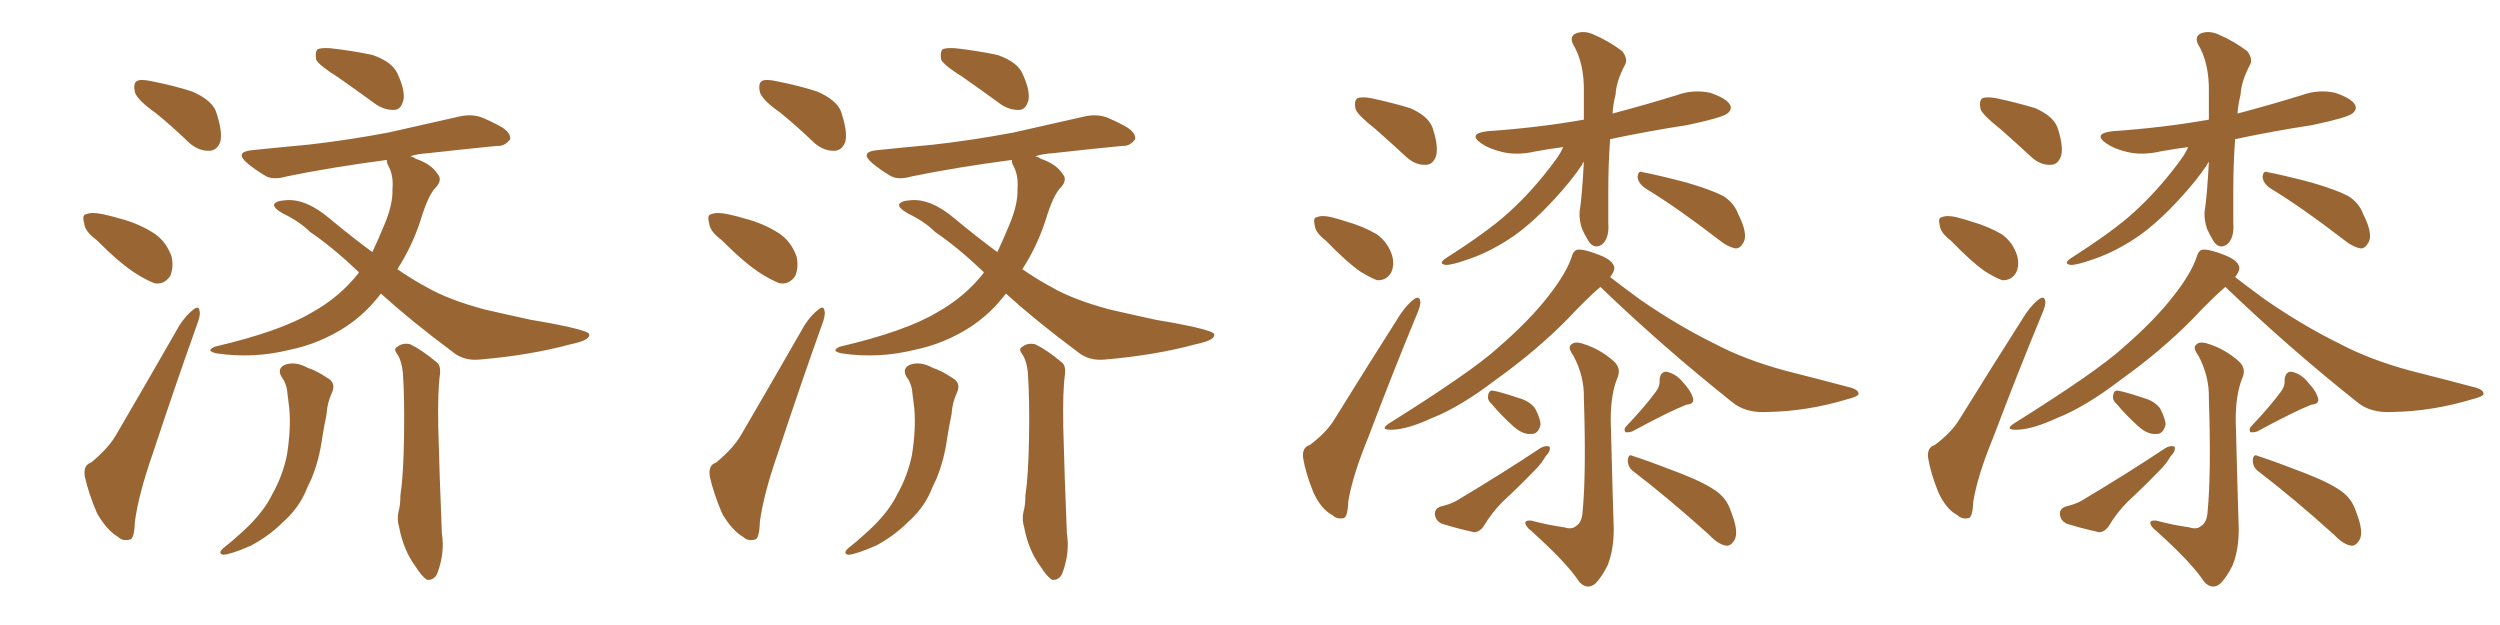 <svg xmlns="http://www.w3.org/2000/svg" xmlns:xlink="http://www.w3.org/1999/xlink" width="600" height="150"><path fill="#996633" padding="10" d="M37.35 27.10L37.35 27.10Q32.96 24.02 32.37 22.12L32.37 22.12Q31.93 20.07 32.81 19.48L32.81 19.48Q33.69 18.90 36.33 19.48L36.33 19.48Q41.60 20.51 46.14 21.97L46.14 21.97Q50.83 24.02 51.86 26.81L51.86 26.81Q53.47 31.64 52.88 33.98L52.88 33.98Q52.15 36.04 50.39 36.18L50.39 36.18Q47.90 36.33 45.56 34.42L45.56 34.42Q41.31 30.32 37.35 27.10ZM23.14 57.57L23.14 57.57Q20.36 55.52 20.21 53.61L20.21 53.61Q19.63 51.56 20.65 51.42L20.65 51.42Q21.97 50.83 24.76 51.42L24.76 51.42Q26.81 51.86 28.71 52.44L28.71 52.44Q33.25 53.61 36.91 55.96L36.91 55.96Q39.84 57.86 41.16 61.52L41.16 61.52Q41.75 64.01 40.87 66.21L40.87 66.21Q39.40 68.41 37.06 67.97L37.06 67.97Q35.16 67.24 32.81 65.77L32.81 65.77Q29.00 63.43 23.14 57.57ZM21.83 111.04L21.83 111.04Q25.93 107.67 27.83 104.44L27.83 104.44Q35.01 92.14 43.07 78.08L43.07 78.08Q44.68 75.59 46.44 74.27L46.44 74.27Q47.75 73.24 47.90 74.71L47.90 74.71Q48.19 75.59 47.17 78.22L47.17 78.22Q42.04 92.58 36.62 108.98L36.62 108.98Q33.25 118.65 32.37 125.24L32.37 125.24Q32.23 129.35 31.20 129.49L31.20 129.49Q29.44 129.93 28.42 128.91L28.42 128.91Q25.63 127.29 23.29 123.19L23.29 123.19Q21.24 118.36 20.36 114.40L20.36 114.40Q19.92 111.62 21.83 111.04ZM67.53 90.38L67.53 90.38Q66.50 88.48 68.26 87.60L68.26 87.60Q70.75 86.57 73.97 88.33L73.97 88.33Q75.88 88.92 78.52 90.67L78.52 90.67Q80.71 91.85 79.69 94.19L79.69 94.19Q78.52 96.68 78.37 99.46L78.37 99.46Q77.78 102.25 77.34 105.03L77.34 105.03Q76.61 110.45 74.71 114.99L74.71 114.99Q73.83 116.75 73.24 118.21L73.24 118.21Q71.48 122.17 67.82 125.39L67.82 125.39Q64.60 128.61 60.21 130.96L60.21 130.96Q55.52 133.01 53.61 133.15L53.61 133.15Q52.15 132.86 53.61 131.54L53.61 131.54Q55.66 129.93 57.57 128.17L57.57 128.17Q58.89 127.00 59.77 126.12L59.77 126.12Q63.57 122.31 65.33 118.65L65.33 118.65Q67.82 114.26 68.85 109.28L68.85 109.28Q69.87 102.98 69.43 98.00L69.43 98.00Q69.14 95.95 68.99 94.48L68.99 94.48Q68.85 92.14 67.53 90.38ZM95.51 85.25L95.51 85.25Q94.34 83.79 95.21 83.35L95.21 83.35Q96.53 82.18 98.44 82.62L98.44 82.62Q101.22 83.94 104.88 87.01L104.88 87.01Q105.76 87.74 105.62 89.65L105.62 89.65Q105.03 93.46 105.18 102.39L105.18 102.39Q105.47 113.96 106.05 128.03L106.05 128.03Q106.79 132.57 105.03 137.40L105.03 137.40Q104.30 139.31 102.54 139.16L102.54 139.16Q101.37 138.57 99.61 135.79L99.61 135.79Q96.83 131.98 95.80 126.56L95.80 126.56Q95.21 124.66 95.65 122.75L95.65 122.75Q96.09 121.29 96.09 118.95L96.09 118.95Q96.83 114.11 96.97 104.88L96.97 104.88Q97.12 95.51 96.68 89.36L96.68 89.36Q96.39 86.72 95.51 85.25ZM81.01 18.46L81.01 18.46Q76.76 15.82 75.88 14.36L75.88 14.36Q75.59 12.45 76.17 11.87L76.17 11.87Q76.90 11.43 79.25 11.57L79.25 11.57Q84.52 12.16 89.36 13.18L89.36 13.18Q94.04 14.79 95.36 17.58L95.36 17.58Q97.27 21.68 96.83 24.02L96.83 24.02Q96.24 26.22 94.78 26.37L94.78 26.37Q92.43 26.51 90.23 25.05L90.23 25.05Q85.40 21.53 81.01 18.46ZM91.41 70.46L91.41 70.46L91.41 70.46Q87.89 75.15 83.06 78.37L83.06 78.37Q76.76 82.47 69.58 83.94L69.58 83.94Q60.79 86.13 52.00 84.81L52.00 84.81Q49.22 84.23 51.56 83.20L51.56 83.20Q67.24 79.54 74.85 75L74.85 75Q81.45 71.34 85.99 65.63L85.99 65.63Q85.99 65.48 86.13 65.33L86.13 65.33Q79.83 59.33 74.41 55.66L74.41 55.66Q71.92 53.17 67.97 51.27L67.97 51.27Q65.63 49.95 65.77 49.07L65.77 49.07Q66.21 48.19 68.55 48.05L68.55 48.05Q73.39 47.61 79.10 52.44L79.10 52.44Q84.38 56.84 89.36 60.50L89.36 60.50Q90.82 57.42 92.14 54.20L92.14 54.20Q94.34 49.07 94.19 45.41L94.19 45.41Q94.48 42.04 93.16 39.70L93.16 39.70Q92.72 38.82 92.87 38.38L92.87 38.38Q79.54 40.14 68.85 42.33L68.85 42.33Q65.33 43.36 63.43 42.04L63.43 42.04Q61.23 40.72 59.47 39.26L59.47 39.26Q56.10 36.47 60.50 36.04L60.50 36.04Q67.68 35.30 73.97 34.72L73.97 34.72Q83.20 33.69 93.31 31.79L93.31 31.79Q101.81 29.88 110.16 27.98L110.16 27.98Q113.23 27.25 115.87 28.27L115.87 28.27Q118.21 29.30 119.24 29.88L119.24 29.88Q122.61 31.49 122.46 33.40L122.46 33.40Q121.14 35.16 119.38 35.01L119.38 35.01Q111.91 35.74 102.69 36.77L102.69 36.77Q100.34 36.91 98.44 37.50L98.44 37.50Q99.17 37.65 99.76 38.09L99.76 38.09Q103.56 39.40 105.03 41.75L105.03 41.75Q106.20 43.07 104.74 44.82L104.74 44.82Q102.83 46.58 100.93 52.88L100.93 52.88Q98.88 59.18 95.36 64.60L95.36 64.60Q98.73 66.94 102.25 68.85L102.25 68.85Q107.52 71.92 116.31 74.27L116.31 74.27Q120.70 75.29 127.44 76.76L127.44 76.76Q131.98 77.49 136.08 78.37L136.08 78.37Q141.21 79.54 141.36 80.13L141.36 80.13Q141.94 81.59 136.96 82.62L136.96 82.62Q127.29 85.25 115.28 86.28L115.28 86.28Q111.33 86.72 108.54 84.38L108.54 84.38Q98.88 77.20 91.41 70.46ZM187.35 27.10L187.35 27.10Q182.96 24.02 182.37 22.12L182.37 22.12Q181.93 20.07 182.81 19.48L182.81 19.48Q183.69 18.90 186.33 19.48L186.33 19.48Q191.60 20.51 196.14 21.97L196.14 21.97Q200.83 24.02 201.86 26.81L201.86 26.81Q203.47 31.64 202.88 33.98L202.88 33.98Q202.15 36.04 200.39 36.18L200.39 36.18Q197.90 36.33 195.56 34.42L195.56 34.42Q191.31 30.32 187.35 27.10ZM173.14 57.57L173.14 57.57Q170.36 55.52 170.21 53.61L170.21 53.61Q169.63 51.56 170.65 51.42L170.65 51.42Q171.97 50.83 174.76 51.42L174.76 51.42Q176.81 51.86 178.71 52.44L178.71 52.44Q183.25 53.61 186.91 55.96L186.91 55.96Q189.84 57.86 191.16 61.52L191.16 61.52Q191.75 64.01 190.87 66.21L190.87 66.21Q189.40 68.41 187.06 67.97L187.06 67.97Q185.16 67.24 182.81 65.77L182.81 65.77Q179.00 63.43 173.14 57.57ZM171.83 111.04L171.83 111.04Q175.93 107.67 177.83 104.44L177.83 104.44Q185.01 92.14 193.07 78.08L193.07 78.08Q194.68 75.59 196.44 74.27L196.44 74.27Q197.75 73.24 197.90 74.71L197.90 74.71Q198.19 75.59 197.17 78.22L197.17 78.22Q192.04 92.58 186.62 108.98L186.62 108.98Q183.25 118.65 182.37 125.24L182.37 125.24Q182.23 129.35 181.20 129.49L181.20 129.49Q179.44 129.93 178.42 128.91L178.42 128.91Q175.63 127.29 173.29 123.19L173.29 123.19Q171.24 118.36 170.36 114.40L170.36 114.40Q169.92 111.62 171.83 111.04ZM217.53 90.38L217.53 90.38Q216.50 88.48 218.26 87.60L218.26 87.60Q220.75 86.57 223.97 88.33L223.97 88.33Q225.88 88.92 228.52 90.67L228.52 90.67Q230.71 91.85 229.69 94.19L229.69 94.19Q228.52 96.68 228.37 99.46L228.37 99.46Q227.78 102.25 227.34 105.03L227.34 105.03Q226.61 110.45 224.71 114.99L224.71 114.99Q223.83 116.75 223.24 118.21L223.24 118.21Q221.48 122.17 217.82 125.39L217.82 125.39Q214.60 128.61 210.21 130.96L210.21 130.96Q205.52 133.01 203.61 133.15L203.61 133.15Q202.15 132.86 203.61 131.54L203.61 131.54Q205.66 129.93 207.57 128.17L207.57 128.17Q208.89 127.00 209.77 126.12L209.77 126.12Q213.57 122.31 215.33 118.65L215.33 118.65Q217.82 114.26 218.85 109.28L218.85 109.28Q219.87 102.98 219.43 98.00L219.43 98.00Q219.14 95.95 218.99 94.48L218.99 94.48Q218.85 92.14 217.53 90.38ZM245.51 85.25L245.51 85.25Q244.34 83.79 245.21 83.35L245.21 83.35Q246.53 82.18 248.44 82.62L248.44 82.62Q251.22 83.94 254.88 87.01L254.88 87.01Q255.76 87.74 255.62 89.65L255.62 89.65Q255.03 93.46 255.18 102.39L255.18 102.39Q255.47 113.96 256.05 128.03L256.05 128.03Q256.79 132.57 255.03 137.40L255.03 137.40Q254.30 139.31 252.54 139.16L252.54 139.16Q251.37 138.57 249.61 135.79L249.61 135.79Q246.83 131.98 245.80 126.56L245.80 126.56Q245.21 124.66 245.65 122.75L245.65 122.75Q246.09 121.29 246.09 118.95L246.09 118.95Q246.83 114.11 246.97 104.88L246.97 104.88Q247.12 95.51 246.68 89.36L246.68 89.36Q246.39 86.72 245.51 85.25ZM231.01 18.46L231.01 18.46Q226.76 15.82 225.88 14.36L225.88 14.36Q225.59 12.45 226.17 11.87L226.17 11.87Q226.90 11.43 229.25 11.57L229.25 11.57Q234.52 12.16 239.36 13.18L239.36 13.18Q244.04 14.79 245.36 17.58L245.36 17.58Q247.27 21.68 246.83 24.02L246.83 24.02Q246.24 26.22 244.78 26.37L244.78 26.37Q242.43 26.51 240.23 25.05L240.23 25.05Q235.40 21.53 231.01 18.46ZM241.41 70.46L241.41 70.46L241.41 70.46Q237.89 75.15 233.06 78.37L233.06 78.37Q226.76 82.47 219.58 83.94L219.58 83.94Q210.79 86.13 202.00 84.81L202.00 84.81Q199.22 84.23 201.56 83.20L201.56 83.20Q217.24 79.54 224.85 75L224.85 75Q231.45 71.34 235.99 65.63L235.99 65.63Q235.99 65.48 236.13 65.33L236.13 65.33Q229.83 59.33 224.41 55.66L224.41 55.66Q221.92 53.17 217.97 51.27L217.97 51.27Q215.63 49.95 215.77 49.07L215.77 49.07Q216.21 48.19 218.55 48.05L218.55 48.05Q223.39 47.61 229.10 52.44L229.10 52.44Q234.38 56.84 239.36 60.50L239.36 60.50Q240.82 57.42 242.14 54.20L242.14 54.20Q244.34 49.07 244.19 45.41L244.19 45.41Q244.48 42.04 243.16 39.70L243.16 39.70Q242.72 38.82 242.87 38.38L242.87 38.38Q229.54 40.14 218.85 42.33L218.85 42.33Q215.33 43.36 213.43 42.04L213.43 42.04Q211.23 40.72 209.47 39.26L209.47 39.26Q206.10 36.47 210.50 36.04L210.50 36.04Q217.68 35.30 223.97 34.72L223.97 34.72Q233.20 33.69 243.31 31.79L243.31 31.79Q251.81 29.88 260.16 27.98L260.16 27.98Q263.23 27.25 265.87 28.27L265.87 28.27Q268.21 29.30 269.24 29.88L269.24 29.88Q272.61 31.49 272.46 33.40L272.46 33.40Q271.14 35.16 269.38 35.01L269.38 35.01Q261.91 35.74 252.69 36.77L252.69 36.77Q250.34 36.91 248.44 37.50L248.44 37.50Q249.17 37.65 249.76 38.09L249.76 38.09Q253.56 39.40 255.03 41.75L255.03 41.75Q256.20 43.07 254.74 44.82L254.74 44.82Q252.83 46.58 250.93 52.88L250.93 52.88Q248.88 59.18 245.36 64.60L245.36 64.60Q248.73 66.94 252.25 68.85L252.25 68.85Q257.52 71.92 266.31 74.27L266.31 74.27Q270.70 75.29 277.44 76.76L277.44 76.76Q281.98 77.49 286.08 78.37L286.08 78.37Q291.21 79.54 291.36 80.13L291.36 80.13Q291.94 81.59 286.96 82.62L286.96 82.62Q277.29 85.25 265.28 86.28L265.28 86.28Q261.33 86.72 258.54 84.38L258.54 84.38Q248.88 77.20 241.41 70.46ZM330.03 30.91L330.03 30.91Q325.93 27.69 325.34 26.22L325.34 26.22Q324.90 24.17 325.78 23.58L325.78 23.58Q326.81 23.14 329.15 23.58L329.15 23.58Q333.98 24.61 338.38 25.93L338.38 25.93Q342.77 27.83 343.80 30.62L343.80 30.62Q345.26 35.01 344.68 37.35L344.68 37.35Q343.95 39.55 342.19 39.55L342.19 39.55Q339.84 39.70 337.65 37.79L337.65 37.79Q333.69 34.13 330.03 30.91ZM318.16 57.71L318.16 57.71Q315.67 55.81 315.53 54.05L315.53 54.05Q315.09 52.29 315.97 52.15L315.97 52.15Q317.29 51.56 319.63 52.15L319.63 52.15Q321.39 52.59 323.14 53.17L323.14 53.17Q327.25 54.35 330.47 56.25L330.47 56.25Q333.11 58.15 334.13 61.38L334.13 61.38Q334.72 63.72 333.84 65.48L333.84 65.48Q332.67 67.38 330.47 67.24L330.47 67.24Q328.86 66.65 326.51 65.19L326.51 65.19Q323.44 63.13 318.16 57.71ZM314.36 106.79L314.36 106.79Q318.46 103.71 320.36 100.49L320.36 100.49Q327.69 88.62 336.18 75.29L336.18 75.29Q337.94 72.80 339.40 71.78L339.40 71.78Q340.72 70.90 340.87 72.36L340.87 72.36Q341.02 73.24 339.99 75.59L339.99 75.59Q334.28 89.36 328.42 104.88L328.42 104.88Q324.61 114.11 323.58 120.41L323.58 120.41Q323.44 124.22 322.41 124.37L322.41 124.37Q320.80 124.66 319.78 123.63L319.78 123.63Q317.14 122.31 315.23 118.21L315.23 118.21Q313.33 113.53 312.74 109.86L312.74 109.86Q312.45 107.37 314.36 106.79ZM375.15 35.30L375.15 35.30Q371.78 35.74 368.55 36.33L368.55 36.33Q364.16 37.35 360.50 36.47L360.50 36.47Q357.42 35.74 355.52 34.42L355.52 34.42Q352.15 32.08 356.98 31.49L356.98 31.49Q369.43 30.62 380.13 28.71L380.13 28.71Q380.13 25.49 380.13 22.27L380.13 22.27Q380.27 15.09 377.49 10.55L377.49 10.55Q376.61 8.50 378.52 7.91L378.52 7.91Q380.42 7.32 382.62 8.35L382.62 8.35Q386.28 9.96 389.36 12.30L389.36 12.30Q390.67 14.06 390.09 15.38L390.09 15.38Q387.89 19.48 387.74 22.71L387.74 22.71Q387.16 24.90 387.01 27.25L387.01 27.25Q394.78 25.20 402.39 22.85L402.39 22.85Q406.35 21.39 410.45 22.27L410.45 22.27Q414.26 23.58 415.14 25.05L415.14 25.05Q415.87 26.22 414.55 27.25L414.55 27.25Q413.23 28.27 404.88 30.03L404.88 30.03Q395.36 31.49 386.43 33.40L386.43 33.40Q385.99 39.40 385.99 45.70L385.99 45.70Q385.99 49.37 385.99 53.47L385.99 53.47Q386.28 57.28 384.38 58.74L384.38 58.74Q382.47 59.91 381.15 57.71L381.15 57.71Q380.27 56.25 379.69 54.93L379.69 54.93Q378.96 52.73 379.10 50.83L379.10 50.83Q379.69 47.17 380.13 38.82L380.13 38.82Q379.83 39.11 379.69 39.55L379.69 39.55Q377.05 43.51 372.95 47.90L372.95 47.90Q367.97 53.32 363.43 56.54L363.43 56.54Q358.15 60.21 352.73 62.11L352.73 62.11Q348.19 63.72 346.88 63.57L346.88 63.57Q345.12 63.28 347.02 61.96L347.02 61.96Q357.13 55.52 362.11 50.98L362.11 50.98Q367.97 45.70 373.24 38.53L373.24 38.53Q374.56 36.77 375.15 35.30ZM394.78 45.12L394.78 45.12Q393.16 43.95 393.02 42.48L393.02 42.48Q393.16 40.87 394.19 41.31L394.19 41.31Q398.00 42.04 404.74 43.80L404.74 43.80Q410.74 45.56 413.53 47.02L413.53 47.02Q416.16 48.63 417.19 51.42L417.19 51.42Q419.68 56.40 418.36 58.30L418.36 58.30Q417.63 59.62 416.60 59.62L416.60 59.62Q414.70 59.33 412.35 57.42L412.35 57.42Q402.69 49.95 394.78 45.12ZM384.08 68.85L384.08 68.85Q380.86 71.63 376.32 76.46L376.32 76.46Q368.85 84.08 359.03 91.11L359.03 91.11Q350.39 97.71 343.65 100.34L343.65 100.34Q337.94 102.98 334.28 103.13L334.28 103.13Q330.76 103.27 333.54 101.51L333.54 101.51Q353.17 89.21 359.47 83.50L359.47 83.50Q367.09 76.90 371.63 71.04L371.63 71.04Q375.88 65.63 377.20 61.67L377.20 61.67Q377.64 60.06 378.66 59.91L378.66 59.91Q380.27 59.77 383.94 61.23L383.94 61.23Q387.30 62.55 387.45 64.31L387.45 64.31Q387.45 65.19 386.43 66.50L386.43 66.50Q389.06 68.55 393.46 71.78L393.46 71.78Q402.54 78.08 411.47 82.47L411.47 82.47Q418.65 86.28 428.32 88.92L428.32 88.92Q436.96 91.11 444.14 93.02L444.14 93.02Q446.19 93.60 446.04 94.63L446.04 94.63Q445.75 95.21 443.41 95.80L443.41 95.80Q433.74 98.73 424.07 98.88L424.07 98.88Q418.80 99.17 415.58 96.39L415.58 96.39Q399.17 83.35 384.08 68.85ZM375.44 126.56L375.44 126.56Q377.20 127.15 378.22 126.27L378.22 126.27Q379.69 125.39 379.83 122.75L379.83 122.75Q380.71 113.38 380.13 95.65L380.13 95.65Q380.27 90.38 377.64 85.40L377.64 85.40Q376.17 83.35 377.05 82.76L377.05 82.76Q377.93 81.74 380.27 82.62L380.27 82.62Q383.94 83.79 387.16 86.57L387.16 86.57Q389.21 88.33 388.18 90.67L388.18 90.67Q386.57 94.63 386.57 100.78L386.57 100.78Q387.16 123.49 387.30 127.00L387.30 127.00Q387.30 131.98 385.84 135.64L385.84 135.64Q384.38 138.57 382.91 140.04L382.91 140.04Q381.01 141.65 379.10 139.75L379.10 139.75Q376.03 135.06 367.53 127.44L367.53 127.44Q366.21 126.42 366.06 125.54L366.06 125.54Q366.06 124.80 367.53 124.95L367.53 124.95Q371.34 125.98 375.44 126.56ZM358.01 96.97L358.01 96.97Q356.98 96.09 357.13 95.07L357.13 95.07Q357.28 93.60 358.30 93.75L358.30 93.75Q360.06 94.04 364.45 95.51L364.45 95.51Q367.09 96.24 368.41 98.00L368.41 98.00Q369.73 100.49 369.73 101.95L369.73 101.95Q369.14 104.30 367.38 104.15L367.38 104.15Q365.48 104.30 363.28 102.39L363.28 102.39Q360.35 99.76 358.01 96.97ZM345.70 121.58L345.70 121.58Q348.19 121.00 349.66 120.12L349.66 120.12Q360.94 113.38 369.73 107.52L369.73 107.52Q371.04 106.79 371.92 107.23L371.92 107.23Q372.22 108.25 370.90 109.57L370.90 109.57Q370.02 111.18 368.55 112.65L368.55 112.65Q364.60 116.75 360.64 120.41L360.64 120.41Q358.01 123.05 356.10 126.27L356.10 126.27Q355.08 127.73 353.76 127.73L353.76 127.73Q349.22 126.71 346.00 125.68L346.00 125.68Q344.53 124.95 344.38 123.49L344.38 123.49Q344.24 122.17 345.70 121.58ZM397.27 94.19L397.27 94.19Q398.44 92.72 398.29 91.26L398.29 91.26Q398.44 89.21 399.90 89.21L399.90 89.21Q402.25 89.65 404.00 91.85L404.00 91.85Q405.91 93.90 406.35 95.65L406.35 95.65Q406.64 96.97 404.74 97.12L404.74 97.12Q400.63 98.73 391.70 103.56L391.70 103.56Q390.67 103.86 390.09 103.71L390.09 103.71Q389.65 102.98 390.23 102.39L390.23 102.39Q394.92 97.41 397.27 94.19ZM392.14 113.23L392.14 113.23L392.14 113.23Q390.67 112.21 390.67 110.45L390.67 110.45Q390.82 108.84 391.85 109.42L391.85 109.42Q395.95 110.74 403.13 113.53L403.13 113.53Q409.57 116.02 412.35 118.21L412.35 118.21Q414.55 119.97 415.43 122.75L415.43 122.75Q417.48 127.88 416.16 129.79L416.16 129.79Q415.28 131.10 414.26 130.96L414.26 130.96Q412.35 130.66 410.16 128.32L410.16 128.32Q400.20 119.38 392.14 113.23ZM480.03 30.91L480.03 30.91Q475.93 27.69 475.34 26.22L475.34 26.22Q474.90 24.17 475.78 23.58L475.78 23.58Q476.81 23.14 479.15 23.58L479.15 23.58Q483.98 24.61 488.38 25.93L488.38 25.93Q492.77 27.83 493.80 30.62L493.80 30.62Q495.26 35.01 494.68 37.35L494.68 37.35Q493.95 39.55 492.19 39.55L492.19 39.55Q489.84 39.70 487.65 37.79L487.65 37.79Q483.69 34.13 480.03 30.91ZM468.16 57.71L468.16 57.71Q465.67 55.81 465.53 54.05L465.53 54.05Q465.09 52.29 465.97 52.15L465.97 52.15Q467.29 51.56 469.63 52.15L469.63 52.15Q471.39 52.59 473.14 53.17L473.14 53.17Q477.25 54.35 480.47 56.25L480.47 56.25Q483.11 58.15 484.13 61.38L484.13 61.38Q484.72 63.72 483.84 65.48L483.84 65.48Q482.67 67.38 480.47 67.24L480.47 67.24Q478.86 66.65 476.51 65.19L476.51 65.19Q473.44 63.13 468.16 57.71ZM464.36 106.79L464.36 106.79Q468.46 103.71 470.36 100.49L470.36 100.49Q477.69 88.62 486.18 75.29L486.18 75.29Q487.94 72.80 489.40 71.78L489.40 71.78Q490.72 70.90 490.87 72.36L490.87 72.36Q491.02 73.24 489.99 75.59L489.99 75.59Q484.28 89.36 478.42 104.88L478.42 104.88Q474.61 114.11 473.58 120.41L473.58 120.41Q473.44 124.22 472.41 124.37L472.41 124.37Q470.80 124.66 469.78 123.63L469.78 123.63Q467.14 122.31 465.23 118.21L465.23 118.21Q463.33 113.53 462.74 109.86L462.74 109.86Q462.45 107.37 464.36 106.79ZM525.15 35.30L525.15 35.30Q521.78 35.74 518.55 36.33L518.55 36.33Q514.16 37.35 510.50 36.47L510.50 36.47Q507.42 35.74 505.52 34.42L505.52 34.42Q502.15 32.08 506.98 31.49L506.98 31.49Q519.43 30.62 530.13 28.71L530.13 28.71Q530.13 25.49 530.13 22.27L530.13 22.27Q530.27 15.09 527.49 10.55L527.49 10.55Q526.61 8.50 528.52 7.91L528.52 7.91Q530.42 7.32 532.62 8.35L532.62 8.35Q536.28 9.96 539.36 12.30L539.36 12.30Q540.67 14.06 540.09 15.38L540.09 15.38Q537.89 19.48 537.74 22.71L537.74 22.71Q537.16 24.90 537.01 27.25L537.01 27.25Q544.78 25.20 552.39 22.85L552.39 22.85Q556.35 21.39 560.45 22.27L560.45 22.27Q564.26 23.58 565.14 25.05L565.14 25.05Q565.87 26.22 564.55 27.25L564.55 27.25Q563.23 28.27 554.88 30.03L554.88 30.03Q545.36 31.49 536.43 33.40L536.43 33.40Q535.99 39.40 535.99 45.70L535.99 45.70Q535.99 49.37 535.99 53.47L535.99 53.47Q536.28 57.28 534.38 58.74L534.38 58.74Q532.47 59.91 531.15 57.71L531.15 57.71Q530.27 56.25 529.69 54.93L529.69 54.93Q528.96 52.73 529.10 50.83L529.10 50.83Q529.69 47.17 530.13 38.82L530.13 38.82Q529.83 39.11 529.69 39.55L529.69 39.55Q527.05 43.51 522.95 47.90L522.95 47.90Q517.97 53.32 513.43 56.54L513.43 56.54Q508.15 60.21 502.73 62.11L502.73 62.11Q498.19 63.72 496.88 63.57L496.88 63.57Q495.12 63.28 497.02 61.96L497.02 61.96Q507.13 55.52 512.11 50.98L512.11 50.98Q517.97 45.70 523.24 38.53L523.24 38.53Q524.56 36.77 525.15 35.30ZM544.78 45.12L544.78 45.12Q543.16 43.95 543.02 42.48L543.02 42.48Q543.16 40.87 544.19 41.31L544.19 41.31Q548.00 42.04 554.74 43.80L554.74 43.80Q560.74 45.56 563.53 47.02L563.53 47.02Q566.16 48.63 567.19 51.42L567.19 51.42Q569.68 56.40 568.36 58.30L568.36 58.30Q567.63 59.62 566.60 59.62L566.60 59.62Q564.70 59.33 562.35 57.42L562.35 57.42Q552.69 49.95 544.78 45.12ZM534.08 68.85L534.08 68.85Q530.86 71.63 526.32 76.46L526.32 76.46Q518.85 84.08 509.03 91.11L509.03 91.11Q500.39 97.71 493.65 100.34L493.65 100.34Q487.94 102.98 484.28 103.13L484.28 103.13Q480.76 103.27 483.54 101.51L483.54 101.51Q503.17 89.21 509.47 83.50L509.47 83.50Q517.09 76.90 521.63 71.04L521.63 71.04Q525.88 65.63 527.20 61.67L527.20 61.67Q527.64 60.06 528.66 59.91L528.66 59.91Q530.27 59.77 533.94 61.23L533.94 61.23Q537.30 62.55 537.45 64.31L537.45 64.31Q537.45 65.19 536.43 66.50L536.43 66.50Q539.06 68.55 543.46 71.78L543.46 71.78Q552.54 78.08 561.47 82.47L561.47 82.47Q568.65 86.28 578.32 88.92L578.32 88.92Q586.96 91.11 594.14 93.02L594.14 93.02Q596.19 93.60 596.04 94.63L596.04 94.63Q595.75 95.21 593.41 95.80L593.41 95.80Q583.74 98.73 574.07 98.88L574.07 98.88Q568.80 99.17 565.58 96.39L565.58 96.39Q549.17 83.35 534.08 68.85ZM525.44 126.56L525.44 126.56Q527.20 127.15 528.22 126.27L528.22 126.27Q529.69 125.39 529.83 122.75L529.83 122.75Q530.71 113.38 530.13 95.65L530.13 95.65Q530.27 90.38 527.64 85.40L527.64 85.40Q526.17 83.35 527.05 82.76L527.05 82.76Q527.93 81.74 530.27 82.62L530.27 82.62Q533.94 83.79 537.16 86.57L537.16 86.57Q539.21 88.33 538.18 90.67L538.18 90.67Q536.57 94.63 536.57 100.78L536.57 100.78Q537.16 123.49 537.30 127.00L537.30 127.00Q537.30 131.98 535.84 135.64L535.84 135.64Q534.38 138.57 532.91 140.04L532.91 140.04Q531.01 141.65 529.10 139.75L529.10 139.75Q526.03 135.06 517.53 127.44L517.53 127.44Q516.21 126.42 516.06 125.54L516.06 125.54Q516.06 124.80 517.53 124.95L517.53 124.95Q521.34 125.98 525.44 126.56ZM508.01 96.97L508.01 96.97Q506.98 96.09 507.13 95.07L507.13 95.07Q507.28 93.60 508.30 93.75L508.30 93.75Q510.06 94.04 514.45 95.51L514.45 95.51Q517.09 96.24 518.41 98.00L518.41 98.00Q519.73 100.49 519.73 101.95L519.73 101.95Q519.14 104.30 517.38 104.15L517.38 104.15Q515.48 104.30 513.28 102.39L513.28 102.39Q510.35 99.76 508.01 96.97ZM495.70 121.58L495.70 121.58Q498.19 121.00 499.66 120.12L499.66 120.12Q510.94 113.38 519.73 107.52L519.73 107.52Q521.04 106.79 521.92 107.23L521.92 107.23Q522.22 108.25 520.90 109.57L520.90 109.57Q520.02 111.18 518.55 112.65L518.55 112.65Q514.60 116.75 510.64 120.41L510.64 120.41Q508.01 123.05 506.10 126.27L506.10 126.27Q505.08 127.73 503.76 127.73L503.76 127.73Q499.22 126.71 496.00 125.68L496.00 125.68Q494.53 124.95 494.38 123.49L494.38 123.49Q494.24 122.17 495.70 121.58ZM547.27 94.19L547.27 94.19Q548.44 92.72 548.29 91.26L548.29 91.26Q548.44 89.21 549.90 89.21L549.90 89.21Q552.25 89.65 554.00 91.85L554.00 91.85Q555.91 93.90 556.35 95.65L556.35 95.65Q556.64 96.97 554.74 97.12L554.74 97.12Q550.63 98.73 541.70 103.56L541.70 103.56Q540.67 103.86 540.09 103.71L540.09 103.71Q539.65 102.98 540.23 102.39L540.23 102.39Q544.92 97.41 547.27 94.19ZM542.14 113.23L542.14 113.23L542.14 113.23Q540.67 112.21 540.67 110.45L540.67 110.45Q540.82 108.84 541.85 109.42L541.85 109.42Q545.95 110.74 553.13 113.53L553.13 113.53Q559.57 116.02 562.35 118.21L562.35 118.21Q564.55 119.97 565.43 122.75L565.43 122.75Q567.48 127.88 566.16 129.79L566.16 129.79Q565.28 131.10 564.26 130.96L564.26 130.96Q562.35 130.66 560.16 128.32L560.16 128.32Q550.20 119.38 542.14 113.23Z"/></svg>